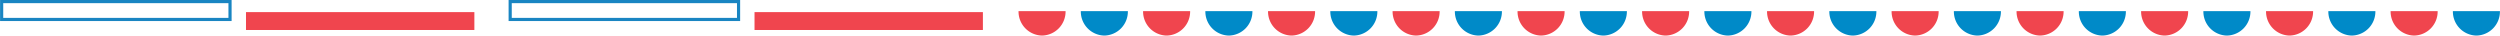<svg xmlns="http://www.w3.org/2000/svg" width="351.102mm" height="4.994mm" viewBox="0 0 995.249 14.157"><defs><style>.cls-1{fill:#f0454e;}.cls-2{fill:none;stroke:#1985c2;stroke-miterlimit:10;stroke-width:1.258px;}.cls-3{fill:#008ac8;}</style></defs><g id="レイヤー_2" data-name="レイヤー 2"><g id="レイヤー_3" data-name="レイヤー 3"><rect class="cls-1" x="97.907" y="4.823" width="90.922" height="7.117"/><rect class="cls-2" x="0.629" y="0.629" width="90.922" height="7.12"/><rect class="cls-1" x="300.364" y="4.823" width="90.922" height="7.117"/><rect class="cls-2" x="203.086" y="0.629" width="90.922" height="7.12"/><path class="cls-1" d="M414.839,14.157a9.552,9.552,0,0,1-9.365-9.729H424.2A9.552,9.552,0,0,1,414.839,14.157Z"/><path class="cls-3" d="M439.632,14.157a9.552,9.552,0,0,1-9.365-9.729H449A9.552,9.552,0,0,1,439.632,14.157Z"/><path class="cls-1" d="M464.426,14.157a9.552,9.552,0,0,1-9.365-9.729H473.79A9.552,9.552,0,0,1,464.426,14.157Z"/><path class="cls-3" d="M489.219,14.157a9.552,9.552,0,0,1-9.365-9.729h18.73A9.552,9.552,0,0,1,489.219,14.157Z"/><path class="cls-1" d="M514.172,14.157a9.552,9.552,0,0,1-9.365-9.729h18.729A9.552,9.552,0,0,1,514.172,14.157Z"/><path class="cls-3" d="M538.965,14.157A9.552,9.552,0,0,1,529.6,4.428h18.73A9.552,9.552,0,0,1,538.965,14.157Z"/><path class="cls-1" d="M563.759,14.157a9.552,9.552,0,0,1-9.365-9.729h18.729A9.552,9.552,0,0,1,563.759,14.157Z"/><path class="cls-3" d="M588.552,14.157a9.552,9.552,0,0,1-9.365-9.729h18.73A9.552,9.552,0,0,1,588.552,14.157Z"/><path class="cls-1" d="M613.505,14.157a9.552,9.552,0,0,1-9.365-9.729h18.729A9.552,9.552,0,0,1,613.505,14.157Z"/><path class="cls-3" d="M638.3,14.157a9.552,9.552,0,0,1-9.365-9.729h18.73A9.552,9.552,0,0,1,638.3,14.157Z"/><path class="cls-1" d="M663.091,14.157a9.552,9.552,0,0,1-9.364-9.729h18.729A9.552,9.552,0,0,1,663.091,14.157Z"/><path class="cls-3" d="M687.885,14.157a9.552,9.552,0,0,1-9.365-9.729h18.73A9.552,9.552,0,0,1,687.885,14.157Z"/><path class="cls-1" d="M712.838,14.157a9.552,9.552,0,0,1-9.365-9.729H722.2A9.552,9.552,0,0,1,712.838,14.157Z"/><path class="cls-3" d="M737.631,14.157a9.552,9.552,0,0,1-9.365-9.729H747A9.552,9.552,0,0,1,737.631,14.157Z"/><path class="cls-1" d="M762.424,14.157a9.552,9.552,0,0,1-9.364-9.729h18.729A9.552,9.552,0,0,1,762.424,14.157Z"/><path class="cls-3" d="M787.218,14.157a9.552,9.552,0,0,1-9.365-9.729h18.73A9.552,9.552,0,0,1,787.218,14.157Z"/><path class="cls-1" d="M812.171,14.157a9.552,9.552,0,0,1-9.365-9.729h18.729A9.552,9.552,0,0,1,812.171,14.157Z"/><path class="cls-3" d="M836.964,14.157A9.552,9.552,0,0,1,827.6,4.428h18.73A9.552,9.552,0,0,1,836.964,14.157Z"/><path class="cls-1" d="M861.757,14.157a9.552,9.552,0,0,1-9.364-9.729h18.729A9.552,9.552,0,0,1,861.757,14.157Z"/><path class="cls-3" d="M886.551,14.157a9.552,9.552,0,0,1-9.365-9.729h18.73A9.552,9.552,0,0,1,886.551,14.157Z"/><path class="cls-1" d="M911.5,14.157a9.552,9.552,0,0,1-9.365-9.729h18.729A9.552,9.552,0,0,1,911.5,14.157Z"/><path class="cls-3" d="M936.3,14.157a9.552,9.552,0,0,1-9.365-9.729h18.73A9.552,9.552,0,0,1,936.3,14.157Z"/><path class="cls-1" d="M961.09,14.157a9.552,9.552,0,0,1-9.364-9.729h18.729A9.552,9.552,0,0,1,961.09,14.157Z"/><path class="cls-3" d="M985.884,14.157a9.552,9.552,0,0,1-9.365-9.729h18.73A9.552,9.552,0,0,1,985.884,14.157Z"/></g></g></svg>